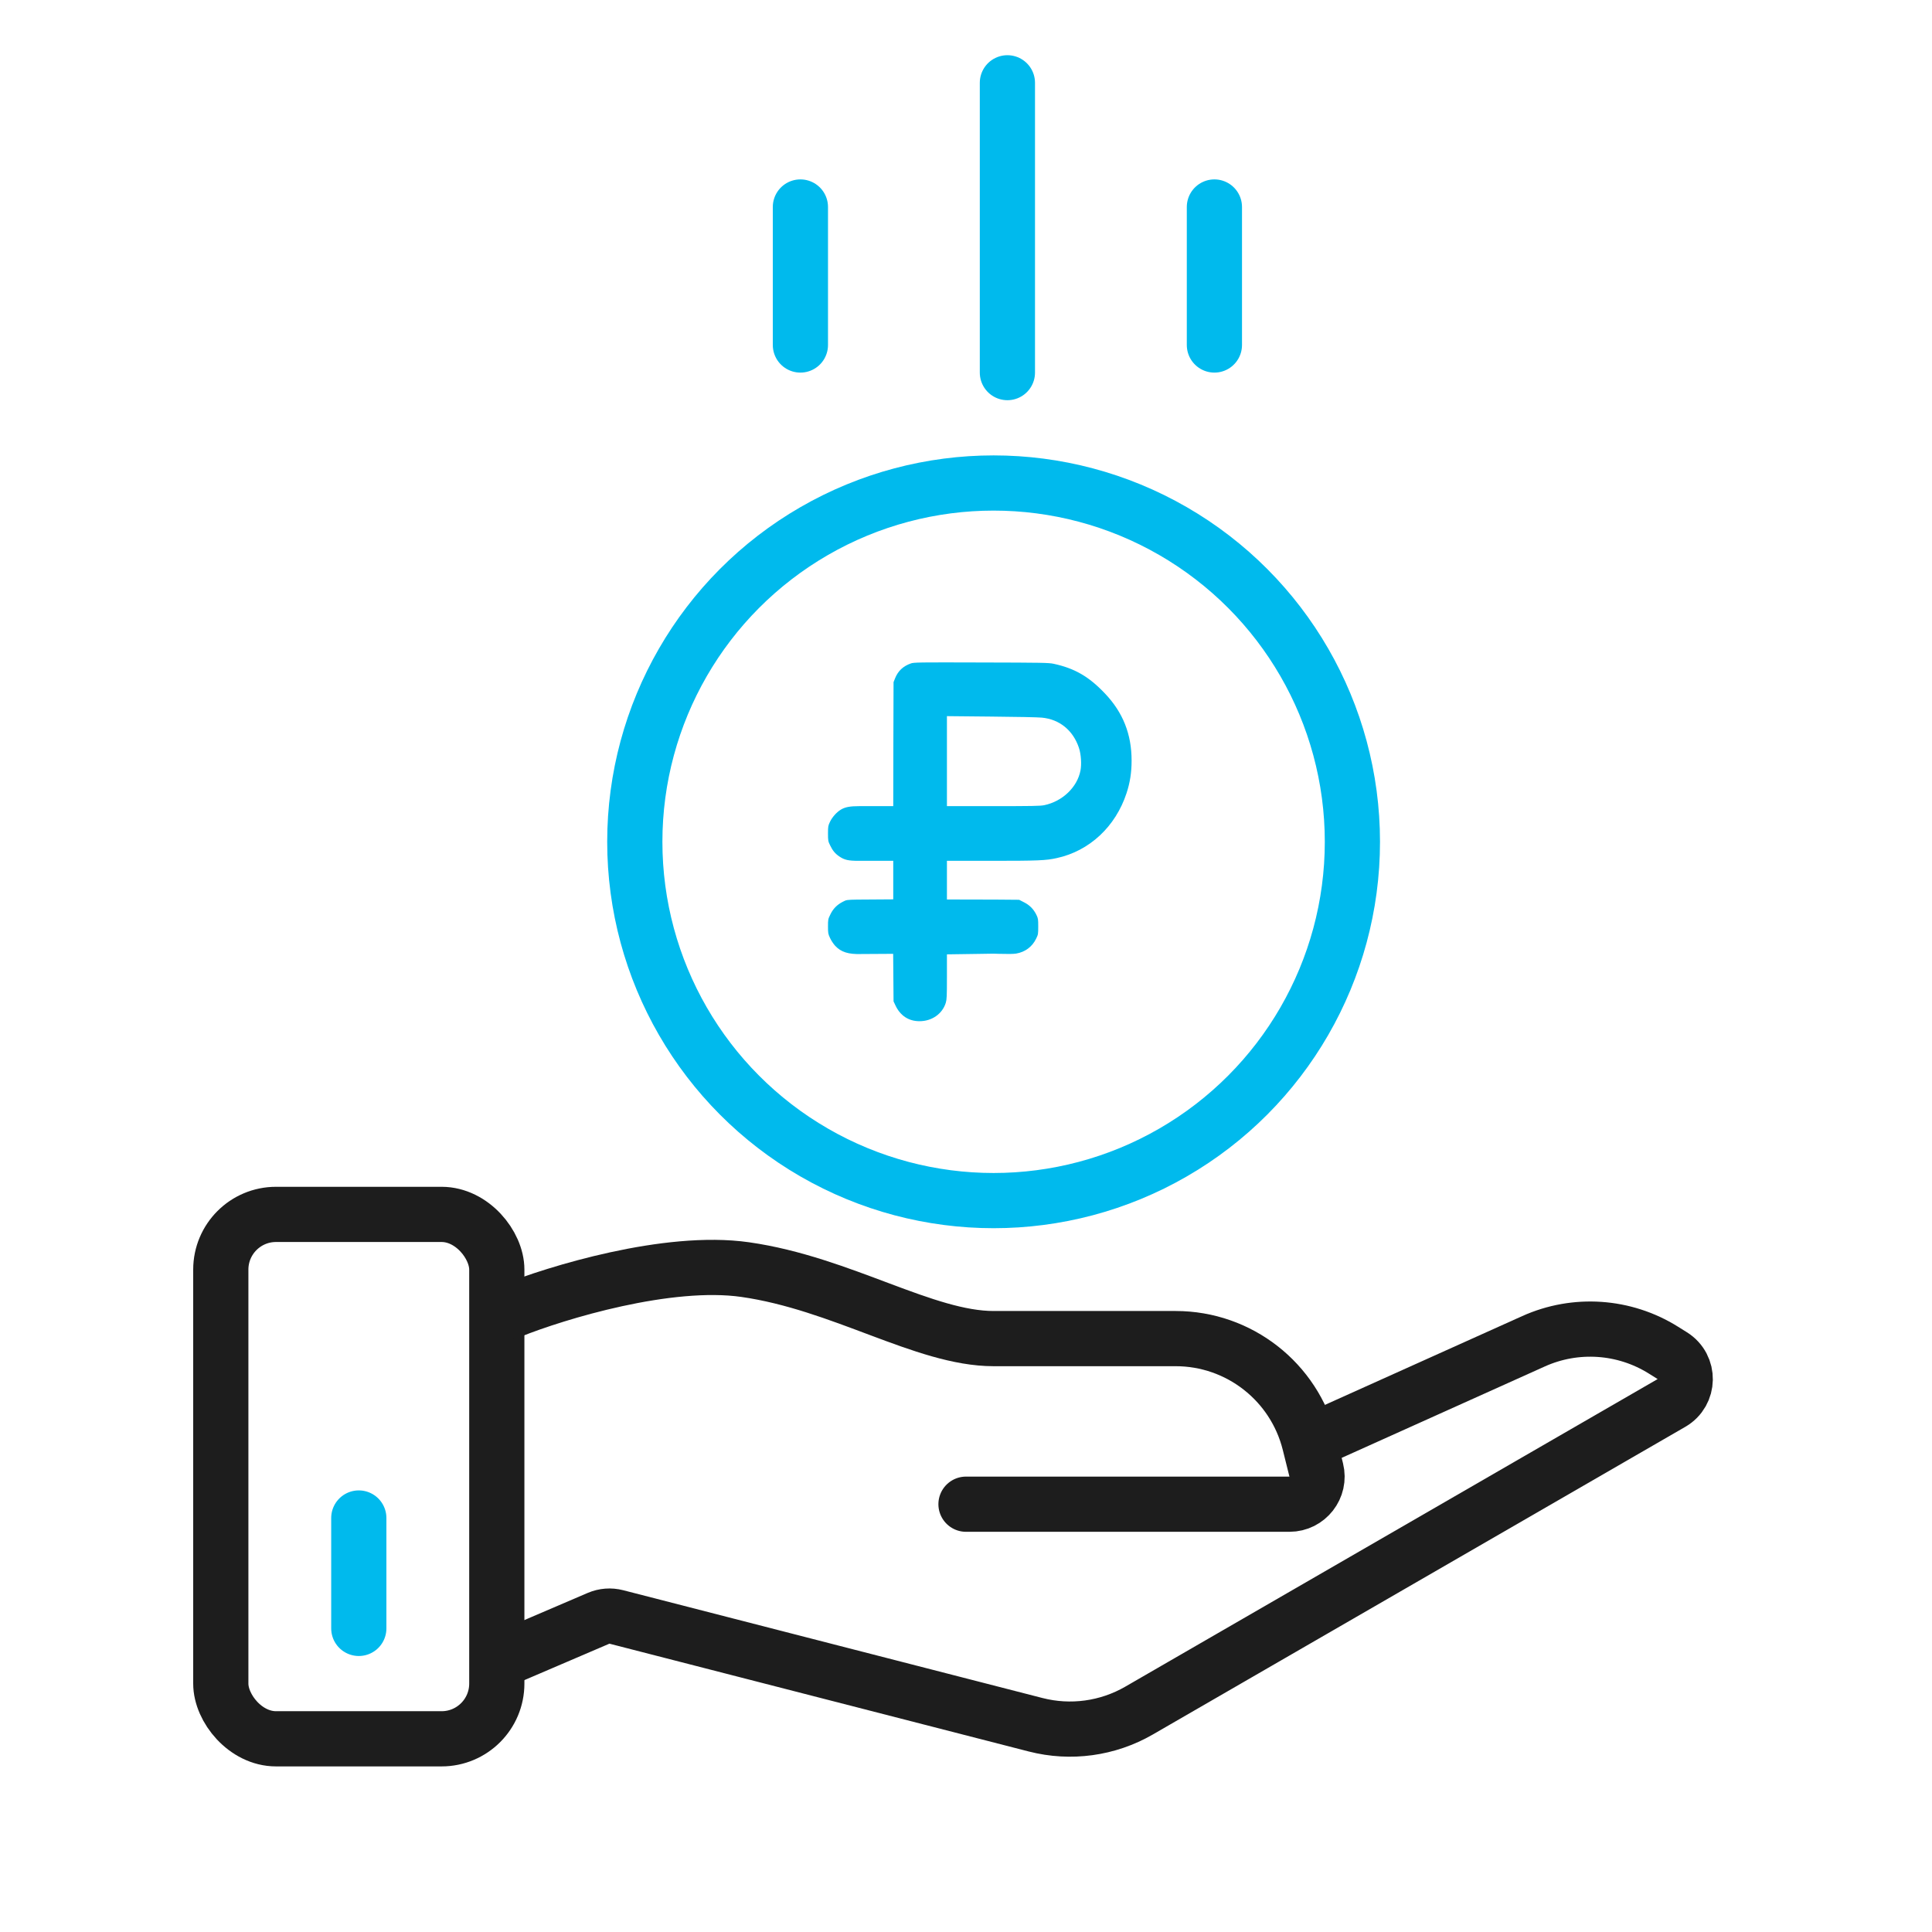 <svg width="70" height="70" viewBox="0 0 70 70" fill="none" xmlns="http://www.w3.org/2000/svg">
<path d="M36.5 3V13.5" stroke="#00BAED" stroke-width="2" stroke-linecap="round"/>
<path d="M29 7.5V12.5" stroke="#00BAED" stroke-width="2" stroke-linecap="round"/>
<path d="M44 7.5V12.5" stroke="#00BAED" stroke-width="2" stroke-linecap="round"/>
<circle cx="36" cy="30.5" r="13" stroke="#00BAED" stroke-width="2"/>
<rect x="8" y="44" width="10" height="19" rx="2" stroke="#1D1D1D" stroke-width="2"/>
<path d="M18.5 47.5C20.167 46.833 24.2 45.6 27 46C30.5 46.5 33.5 48.5 36 48.5C37.26 48.5 40.043 48.5 42.596 48.5C44.891 48.5 46.89 50.062 47.447 52.287L47.689 53.258C47.847 53.889 47.37 54.5 46.719 54.5H35" stroke="#1D1D1D" stroke-width="2" stroke-linecap="round"/>
<path d="M18.5 60L21.687 58.634C21.89 58.547 22.116 58.53 22.33 58.585L37.522 62.491C38.79 62.817 40.135 62.633 41.269 61.978L60.56 50.832C61.213 50.455 61.229 49.518 60.589 49.118L60.266 48.916C58.85 48.031 57.086 47.911 55.564 48.596L48 52" stroke="#1D1D1D" stroke-width="2" stroke-linecap="round"/>
<path d="M33.001 24.038C32.72 24.137 32.535 24.312 32.429 24.579L32.375 24.715L32.368 26.961L32.364 29.208H31.139C30.797 29.208 30.623 29.241 30.468 29.333C30.315 29.425 30.157 29.6 30.074 29.772C30.005 29.918 30 29.939 30 30.199C30 30.458 30.005 30.48 30.074 30.623C30.169 30.822 30.259 30.928 30.41 31.031C30.6 31.159 30.734 31.189 31.116 31.189H32.364V31.423V32.585L31.06 32.594C30.685 32.601 30.667 32.604 30.542 32.67C30.329 32.778 30.188 32.922 30.088 33.127C30.002 33.302 30 33.314 30 33.568C30 33.811 30.005 33.837 30.074 33.986C30.113 34.073 30.197 34.2 30.259 34.267C30.47 34.495 30.736 34.58 31.202 34.566L32.361 34.559L32.368 35.42L32.375 36.281L32.44 36.42C32.614 36.797 32.919 37 33.315 37C33.764 37 34.142 36.736 34.267 36.335C34.304 36.21 34.309 36.106 34.309 35.387V34.578L35.478 34.561C36.119 34.552 35.939 34.55 36.198 34.559C36.497 34.568 36.721 34.566 36.816 34.55C37.143 34.495 37.4 34.302 37.541 34.01C37.615 33.858 37.617 33.842 37.617 33.568C37.617 33.307 37.613 33.276 37.553 33.151C37.453 32.943 37.305 32.792 37.101 32.691L36.925 32.601L36.075 32.594L34.309 32.59V31.425V31.189H35.925C37.594 31.189 37.9 31.178 38.289 31.09C39.472 30.833 40.419 29.951 40.817 28.737C40.944 28.35 41 27.987 41 27.557C41 26.602 40.687 25.814 40.039 25.131C39.453 24.512 38.937 24.215 38.175 24.05C37.995 24.012 37.782 24.008 35.547 24.003C33.281 23.996 33.109 23.998 33.001 24.038ZM37.747 26.001C38.388 26.06 38.882 26.463 39.092 27.097C39.169 27.326 39.192 27.689 39.148 27.916C39.032 28.522 38.497 29.034 37.837 29.173C37.696 29.203 37.395 29.208 35.987 29.208H34.309V27.576V25.947L35.913 25.963C36.793 25.97 37.62 25.987 37.747 26.001Z" fill="#00BAED"/>
<path d="M13 55V59" stroke="#00BAED" stroke-width="2" stroke-linecap="round"/>
</svg>
